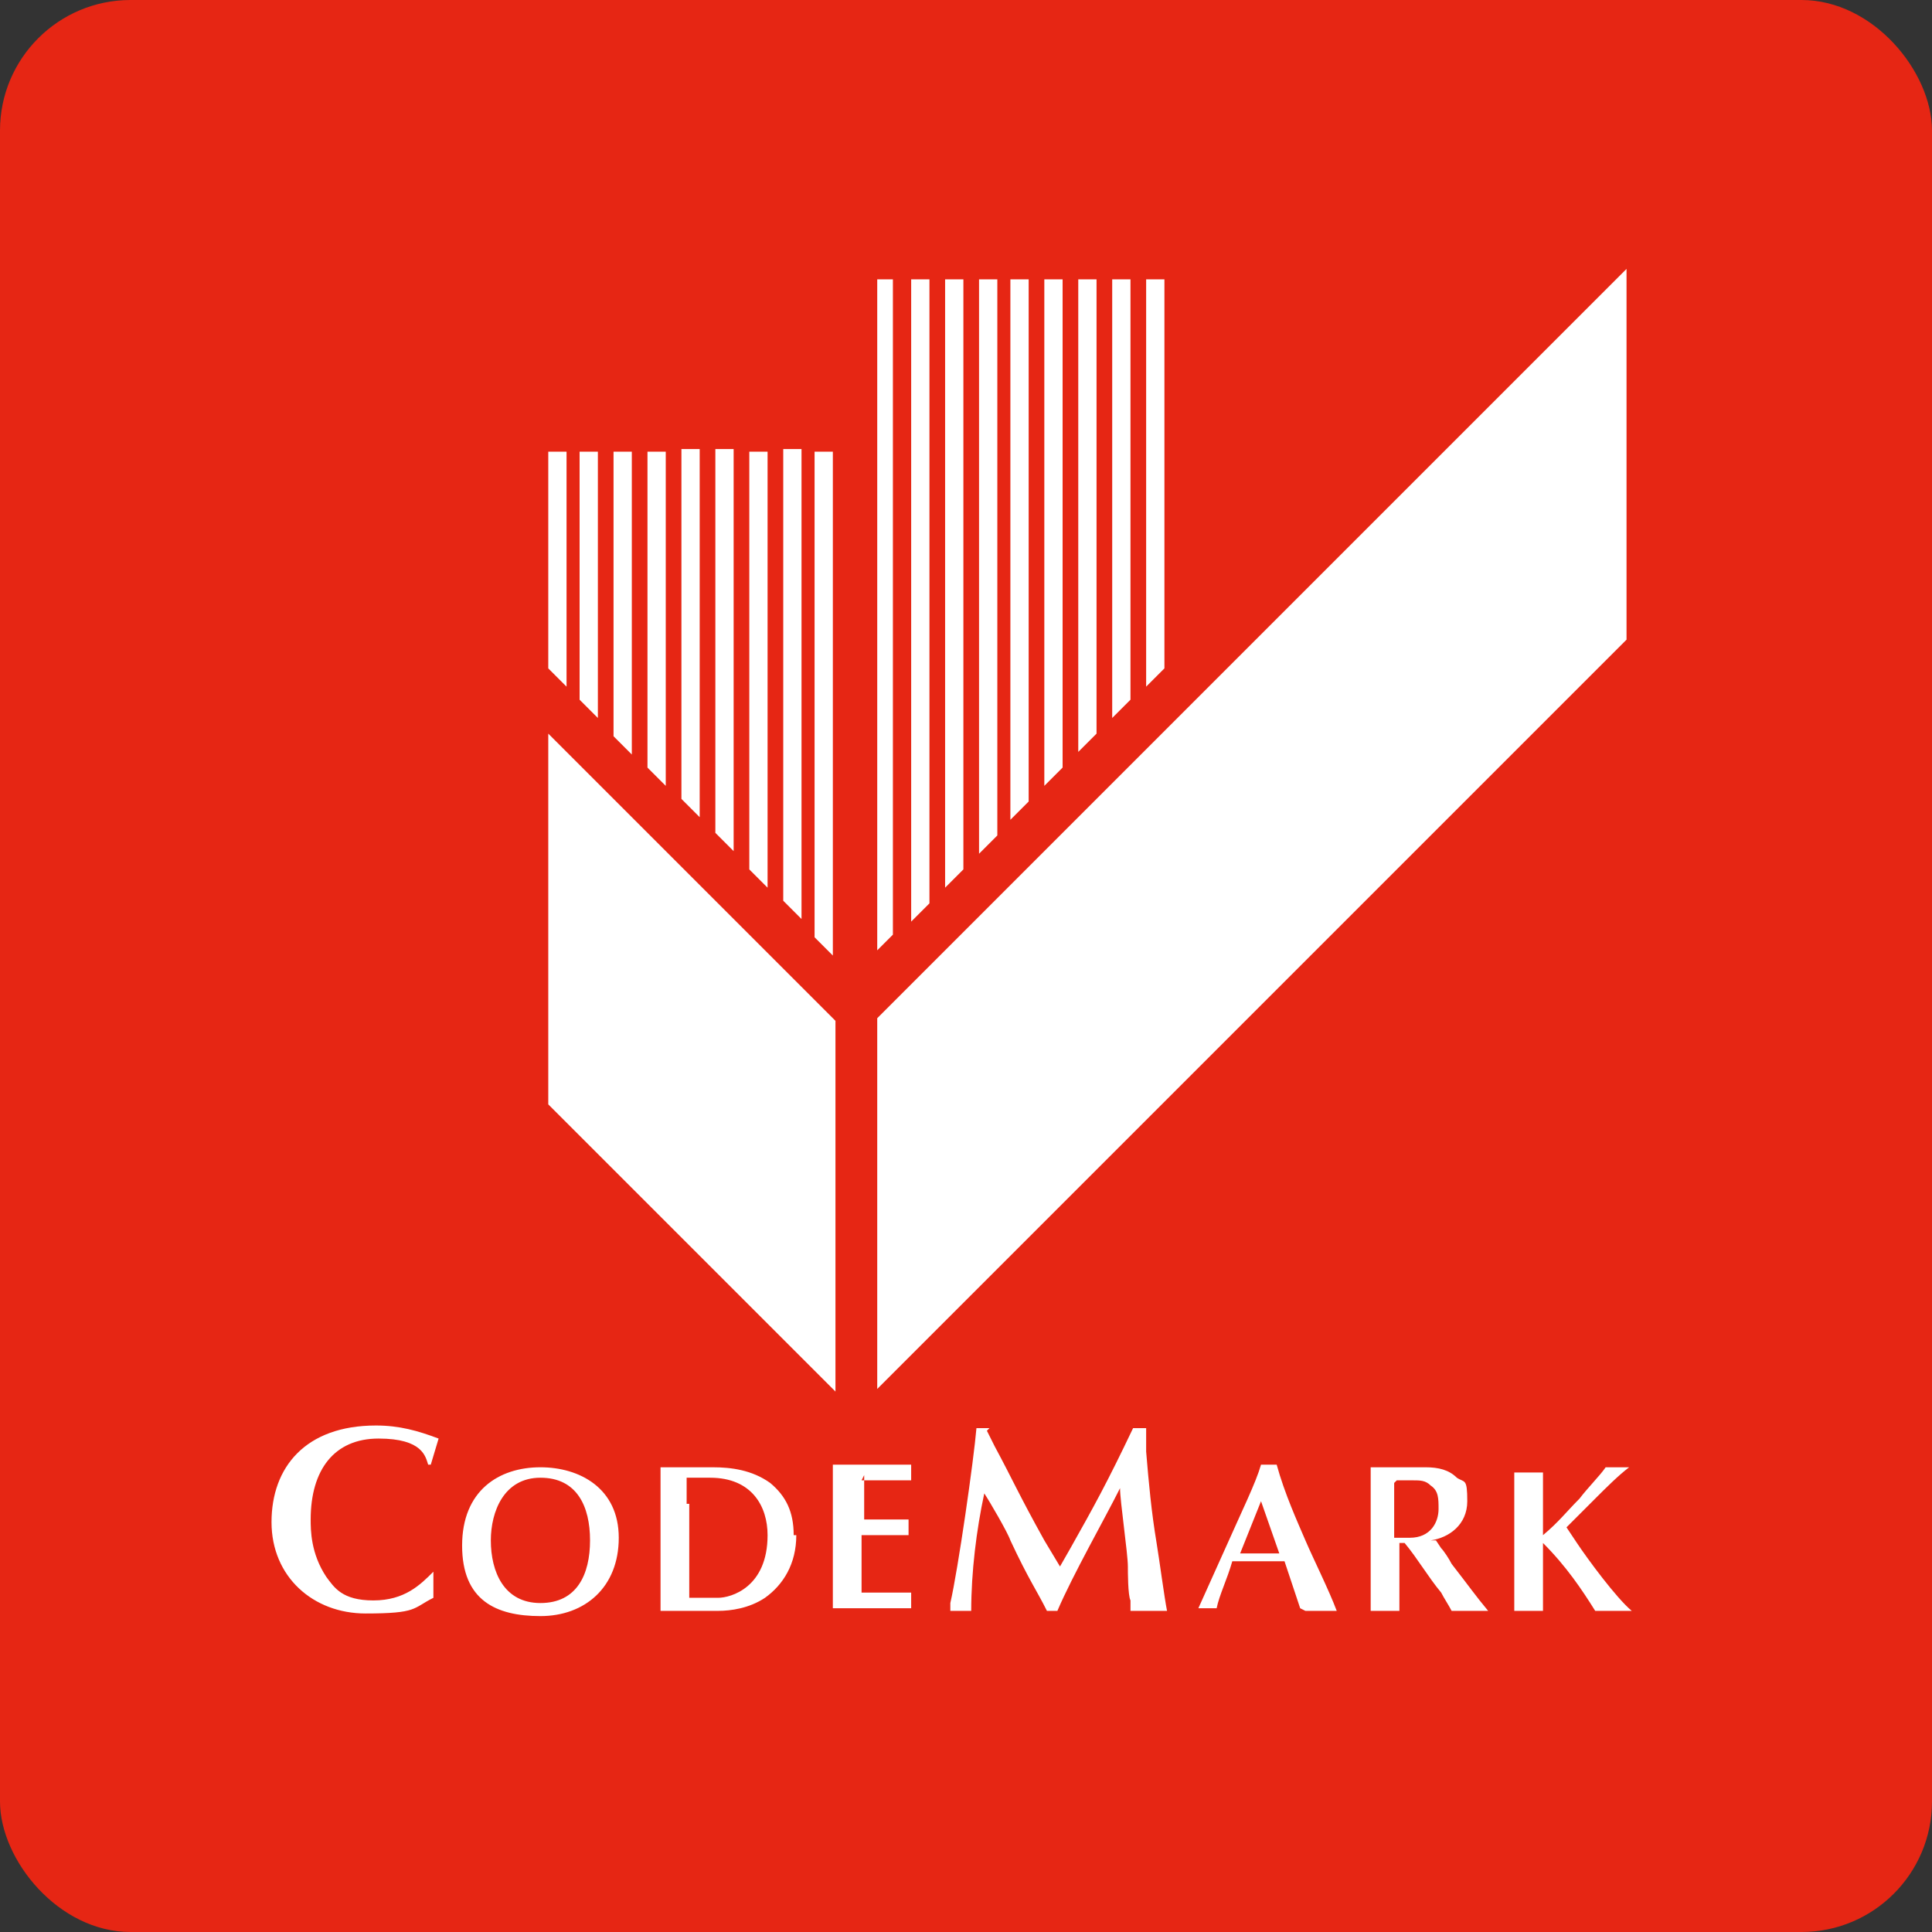 <?xml version="1.0" encoding="UTF-8"?>
<svg id="Layer_1" xmlns="http://www.w3.org/2000/svg" version="1.1" viewBox="0 0 74 74">
  <rect x="0" y="0" width="74" height="74" fill="#333333" stroke="none"/>
  <!-- Generator: Adobe Illustrator 29.1.0, SVG Export Plug-In . SVG Version: 2.1.0 Build 142)  -->
  <defs>
    <style>
      .st0 {
        fill: #e62614;
      }

      .st1 {
        fill: #fff;
        fill-rule: evenodd;
      }
    </style>
  </defs>
  <g id="Group_1022">
    <g id="Button">
      <rect id="Rectangle" class="st0" y="0" width="74" height="74" rx="5" ry="5"/>
    </g>
    <g id="codemark">
      <path class="st1" d="M43.9,26.2v-15.5h.7v14.9l-.7.7h0ZM42.6,27.5V10.7h.7v16.1l-.7.7h0ZM41.3,28.9V10.7h.7v17.4l-.7.7h0ZM40,30.1V10.7h.7v18.7l-.7.7h0ZM38.7,31.4V10.7h.7v20l-.7.7ZM37.5,32.7V10.7h.7v21.3l-.7.7ZM36.2,34V10.7h.7v22.6l-.7.7h0ZM34.9,35.3V10.7h.7v23.9l-.7.7h0ZM34.2,10.7v25.1l-.6.6h0c0,0,0-25.7,0-25.7h.7,0ZM21,42.3l11,11v-14.2l-11-11v14.2h0Z"/>
      <path class="st1" d="M33.6,39l28.7-28.7v14.2l-28.7,28.7v-14.2ZM31.9,17.3v19.3l-.7-.7v-18.6h.7ZM30,34.6v-17.4h.7v18l-.7-.7h0ZM28.7,33.3v-16h.7v16.7l-.7-.7ZM27.4,32v-14.8h.7v15.4l-.7-.7ZM26.1,30.7v-13.5h.7v14.1l-.7-.7ZM24.8,29.4v-12.1h.7v12.8l-.7-.7ZM23.5,28.1v-10.8h.7v11.6l-.7-.7h0ZM22.2,26.9v-9.6h.7v10.2l-.7-.7h0ZM21,25.6v-8.3h.7v9s-.7-.7-.7-.7ZM16.8,55.1c-.8-.3-1.5-.5-2.4-.5-2.7,0-4,1.6-4,3.7s1.6,3.5,3.6,3.5,1.8-.2,2.6-.6v-1c.1,0,0,0,0,0-.5.5-1.1,1.1-2.3,1.1s-1.5-.5-1.8-.9c-.6-.9-.6-1.8-.6-2.2,0-1.9.9-3.1,2.6-3.1s1.8.7,1.9,1h.1l.3-1h0ZM18.8,59c0-1.1.5-2.4,1.9-2.4s1.9,1.1,1.9,2.4-.5,2.4-1.9,2.4-1.9-1.2-1.9-2.4M20.7,56.2c-1.6,0-3,.9-3,3s1.3,2.7,3,2.7,3-1.1,3-3-1.5-2.7-3-2.7M30.4,58.8c0-.9-.3-1.5-.9-2-.7-.5-1.5-.6-2.2-.6h-2v5.5h2.2c.5,0,1.2-.1,1.8-.5.7-.5,1.2-1.3,1.2-2.4M26.3,57.6v-1h.9c1.6,0,2.2,1.1,2.2,2.2,0,2-1.4,2.4-1.9,2.4h-1.1v-3.6h0ZM33,56.7h1.9v-.6h-3c0,.8,0,2.3,0,2.7v2.8h3v-.6h-1.9v-2.2h1.8v-.6h-1.7v-1.9.2ZM37.9,54.7h-.5c-.1,1.2-.7,5.4-1,6.7v.3c0,0,.2,0,.3,0s.3,0,.5,0c0-1.5.2-3.1.5-4.5.2.3.9,1.5,1,1.8.7,1.5,1,1.9,1.4,2.7h.4c.6-1.4,1.8-3.5,2.4-4.7,0,.5.3,2.5.3,3,0,.2,0,1.1.1,1.3v.4c.3,0,.5,0,.7,0s.5,0,.7,0c-.1-.5-.3-2-.4-2.6-.2-1.2-.3-2.3-.4-3.5v-.9h-.5c-1,2.1-1.5,3-2.4,4.6l-.4.7-.6-1c-1-1.8-1.2-2.3-1.9-3.6l-.3-.6h0ZM50,61.7h1.2c-.3-.8-.9-2-1.2-2.7s-.8-1.8-1.1-2.9h-.6c-.2.7-.7,1.7-1.5,3.5l-.9,2h.7c.1-.5.4-1.1.6-1.8h2l.3.9.3.9h0ZM49.1,59.5h-1.6l.8-2,.7,2h0ZM53.5,56.7h.6c.3,0,.5,0,.7.2.3.2.3.5.3.9,0,.5-.3,1.1-1.1,1.1s-.4,0-.6,0v-2.1h0ZM54.8,59c.7-.1,1.4-.6,1.4-1.5s-.1-.7-.4-.9c-.3-.3-.7-.4-1.2-.4h-2.1v2.2c0,1.5,0,1.7,0,3.3h1.1v-2.6h.2c.5.6.9,1.3,1.4,1.9.1.2.3.5.4.7h1.4c-.5-.6-.7-.9-1.4-1.8-.1-.2-.3-.5-.4-.6l-.2-.3h0ZM58,58.1c0,2.2,0,2.3,0,3.6h1.1c0-.9,0-1.8,0-2.6.9.9,1.5,1.8,2,2.6h1.4c-.6-.5-1.7-2-2.1-2.6l-.4-.6c.6-.6.7-.7,1.1-1.1s.9-.9,1.3-1.2h-.9c-.2.3-.7.8-1,1.2-.5.5-.8.9-1.4,1.4v-1.2c0-.3,0-.9,0-1.2h-1.1c0,.8,0,1,0,1.9"/>
    </g>
  </g>
</svg>
